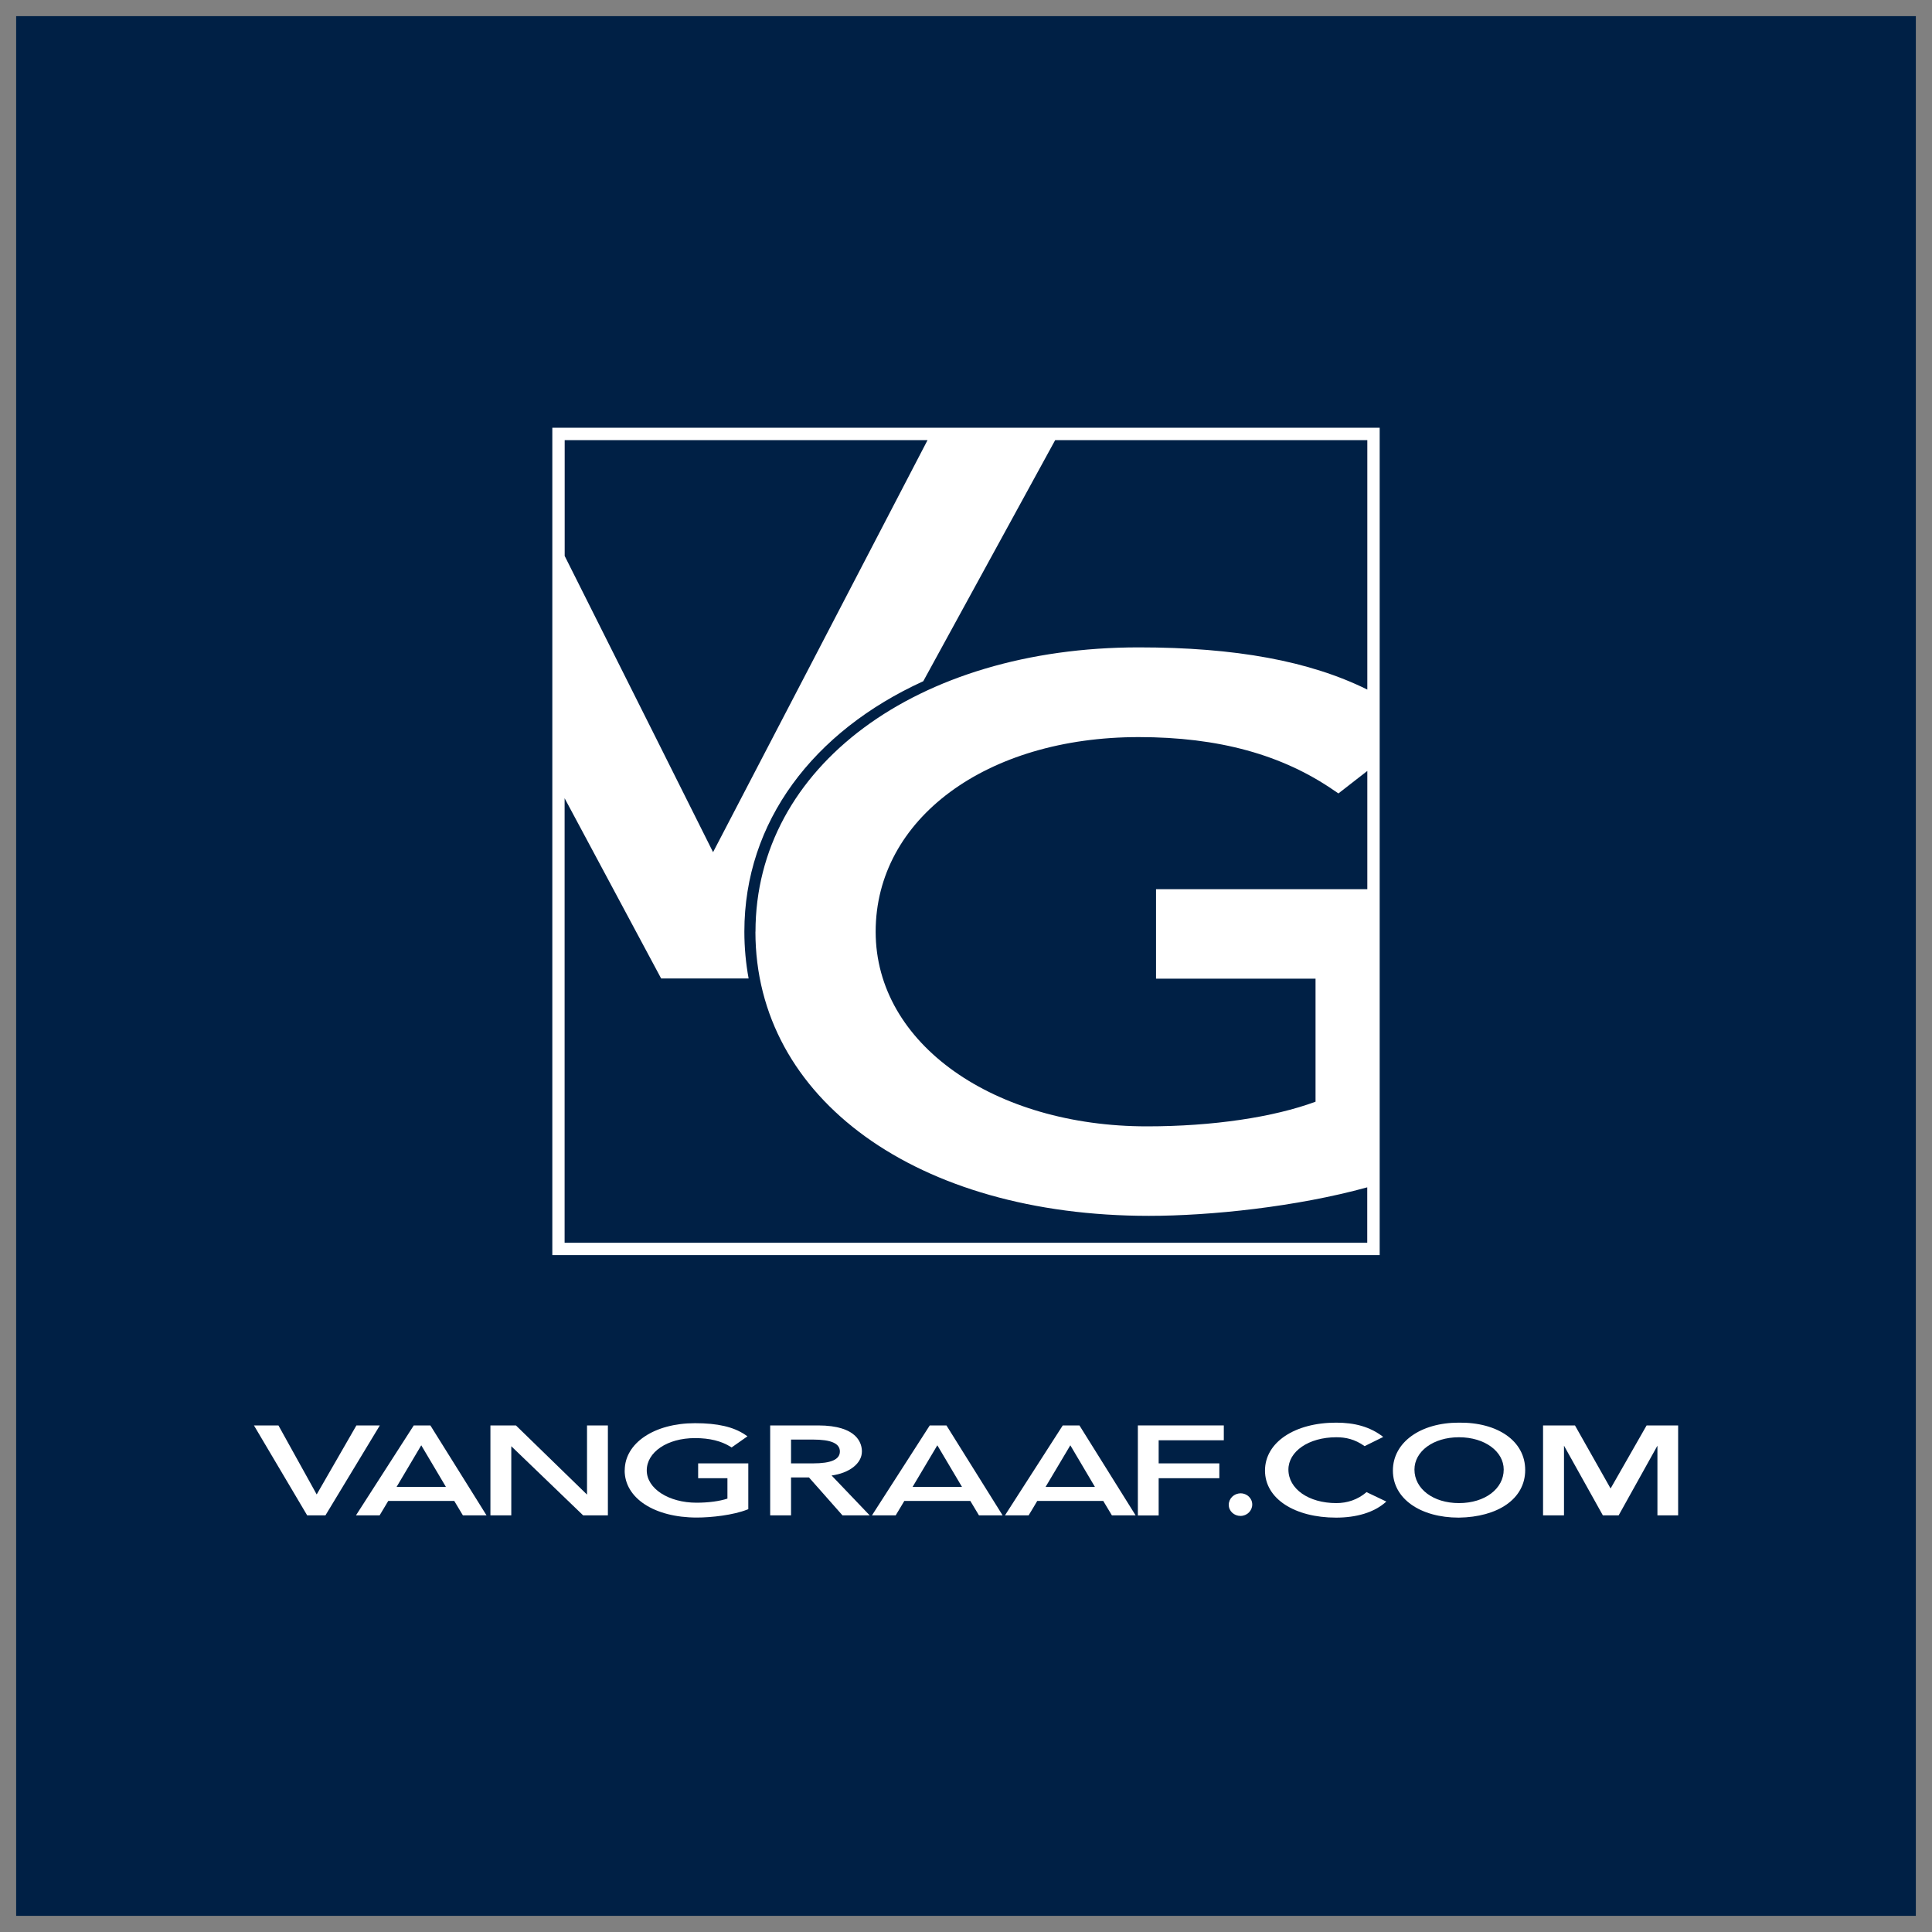 <?xml version="1.0" encoding="UTF-8"?> <svg xmlns="http://www.w3.org/2000/svg" id="Layer_3" viewBox="0 0 250 250"><rect x="0" y="0" width="250" height="250" fill="#808080" stroke="none"/><defs><style>.cls-1{fill:#002045;}.cls-2{fill:#fff;}</style></defs><rect class="cls-1" x="2.09" y="2.09" width="245.82" height="245.82"></rect><rect class="cls-2" x="71.47" y="55.35" width="107.06" height="107.06"></rect><path class="cls-1" d="m120.03,56.95h-46.96v14.99c7.66,15.27,18.35,36.6,19.2,38.33,1.32-2.51,25.06-48.12,27.75-53.31"></path><path class="cls-1" d="m172.69,102.33c-6.75-4.68-15.02-6.95-25.34-6.95-19.73,0-34.04,10.58-34.04,25.18s15.41,25.19,35.1,25.19c8.54,0,16.39-1.18,21.82-3.19v-15.92h-20.64v-11.58h27.34v-15.3l-3.74,2.91-.49-.34Z"></path><path class="cls-1" d="m97.76,120.56c0-21.31,20.86-36.79,49.59-36.79,12.52,0,22.1,1.76,29.58,5.46v-32.28h-40.39l-17.07,31.2c-14.23,6.49-23.15,18.19-23.15,32.4,0,2.08.19,4.1.55,6.06h-11.32l-12.49-23.32v57.52h103.86v-7.17c-9.14,2.52-20.26,3.69-28.25,3.69-29.98,0-50.92-15.11-50.92-36.77"></path><path class="cls-2" d="m46.12,184.45s-4.88,8.49-5.14,8.93c-.25-.45-4.95-8.93-4.95-8.93h-3.17l6.89,11.64h2.36l7.04-11.64h-3.03Z"></path><path class="cls-2" d="m75.96,184.45v8.95c-.5-.48-9.2-8.95-9.2-8.95h-3.3v11.64h2.7v-8.95c.5.48,9.3,8.95,9.3,8.95h3.2v-11.64h-2.7Z"></path><path class="cls-2" d="m51.32,192.4c.4-.67,2.99-5.04,3.19-5.38.2.34,2.79,4.72,3.19,5.38h-6.38Zm4.38-7.95h-2.16l-7.48,11.64h3.06s1.02-1.69,1.12-1.87h8.54c.1.18,1.12,1.87,1.12,1.87h3.06l-7.27-11.64Z"></path><path class="cls-2" d="m80.83,190.27c0,3.59,3.84,6.1,9.34,6.1,1.89,0,4.73-.32,6.52-1.03l.14-.05v-5.93h-6.49v1.92h3.79v2.64c-1,.33-2.44.53-4,.53-3.61,0-6.44-1.83-6.44-4.18s2.63-4.18,6.24-4.18c1.89,0,3.41.37,4.65,1.15l.09.06,2.05-1.44-.32-.22c-1.49-1-3.54-1.48-6.46-1.48-5.27,0-9.1,2.57-9.1,6.11"></path><path class="cls-2" d="m102.36,189.36v-3.08h2.85c2.33,0,3.47.5,3.47,1.54s-1.14,1.54-3.47,1.54h-2.85Zm5.24,1.57c2.29-.31,3.93-1.55,3.93-3.11,0-1.01-.55-3.37-5.67-3.37h-6.2v11.64h2.7v-4.91h2.32c.1.12,4.34,4.91,4.34,4.91h3.52s-4.34-4.55-4.94-5.17"></path><polygon class="cls-2" points="147.24 184.45 147.24 196.1 149.93 196.1 149.93 191.28 157.78 191.28 157.78 189.36 149.93 189.36 149.93 186.37 158.36 186.37 158.36 184.45 147.24 184.45"></polygon><path class="cls-2" d="m118.09,192.4c.41-.67,2.99-5.04,3.2-5.38.2.34,2.79,4.72,3.19,5.38h-6.39Zm4.38-7.95h-2.16l-7.48,11.64h3.07s1.02-1.69,1.12-1.87h8.54c.1.18,1.12,1.87,1.12,1.87h3.06l-7.27-11.64Z"></path><path class="cls-2" d="m135.3,192.4c.41-.67,2.99-5.04,3.2-5.38.2.34,2.79,4.72,3.18,5.38h-6.38Zm4.38-7.95h-2.16l-7.48,11.64h3.06s1.03-1.69,1.12-1.87h8.54c.1.18,1.12,1.87,1.12,1.87h3.07l-7.27-11.64Z"></path><path class="cls-2" d="m160.52,193.23c.82,0,1.52.63,1.52,1.45s-.68,1.48-1.52,1.48-1.52-.63-1.52-1.44.68-1.48,1.52-1.48Z"></path><path class="cls-2" d="m176.58,187.13c-1.28-.91-2.46-1.15-3.66-1.15-3.6,0-6.2,1.85-6.2,4.18,0,2.5,2.61,4.34,6.2,4.34,1.4,0,2.76-.43,3.91-1.42l2.56,1.22c-1.58,1.45-3.94,2.08-6.5,2.08-5.36,0-9.2-2.44-9.2-6.09s3.84-6.2,9.2-6.2c2.37,0,4.38.51,6.1,1.85l-2.41,1.19Z"></path><path class="cls-2" d="m188.77,184.09c5.04-.06,8.59,2.38,8.59,6.13s-3.55,6.09-8.59,6.16c-4.97,0-8.53-2.44-8.53-6.09s3.56-6.2,8.53-6.2Zm.02,10.41c3.35,0,5.79-1.85,5.79-4.34,0-2.33-2.43-4.18-5.79-4.18s-5.76,1.85-5.76,4.18c0,2.5,2.43,4.34,5.76,4.34Z"></path><path class="cls-2" d="m199.65,184.45h4.15l4.61,8.16,4.66-8.16h4.08v11.64h-2.68v-9.02l-5.02,9.02h-2.04l-5.03-9.02v9.02h-2.71v-11.64Z"></path></svg> 